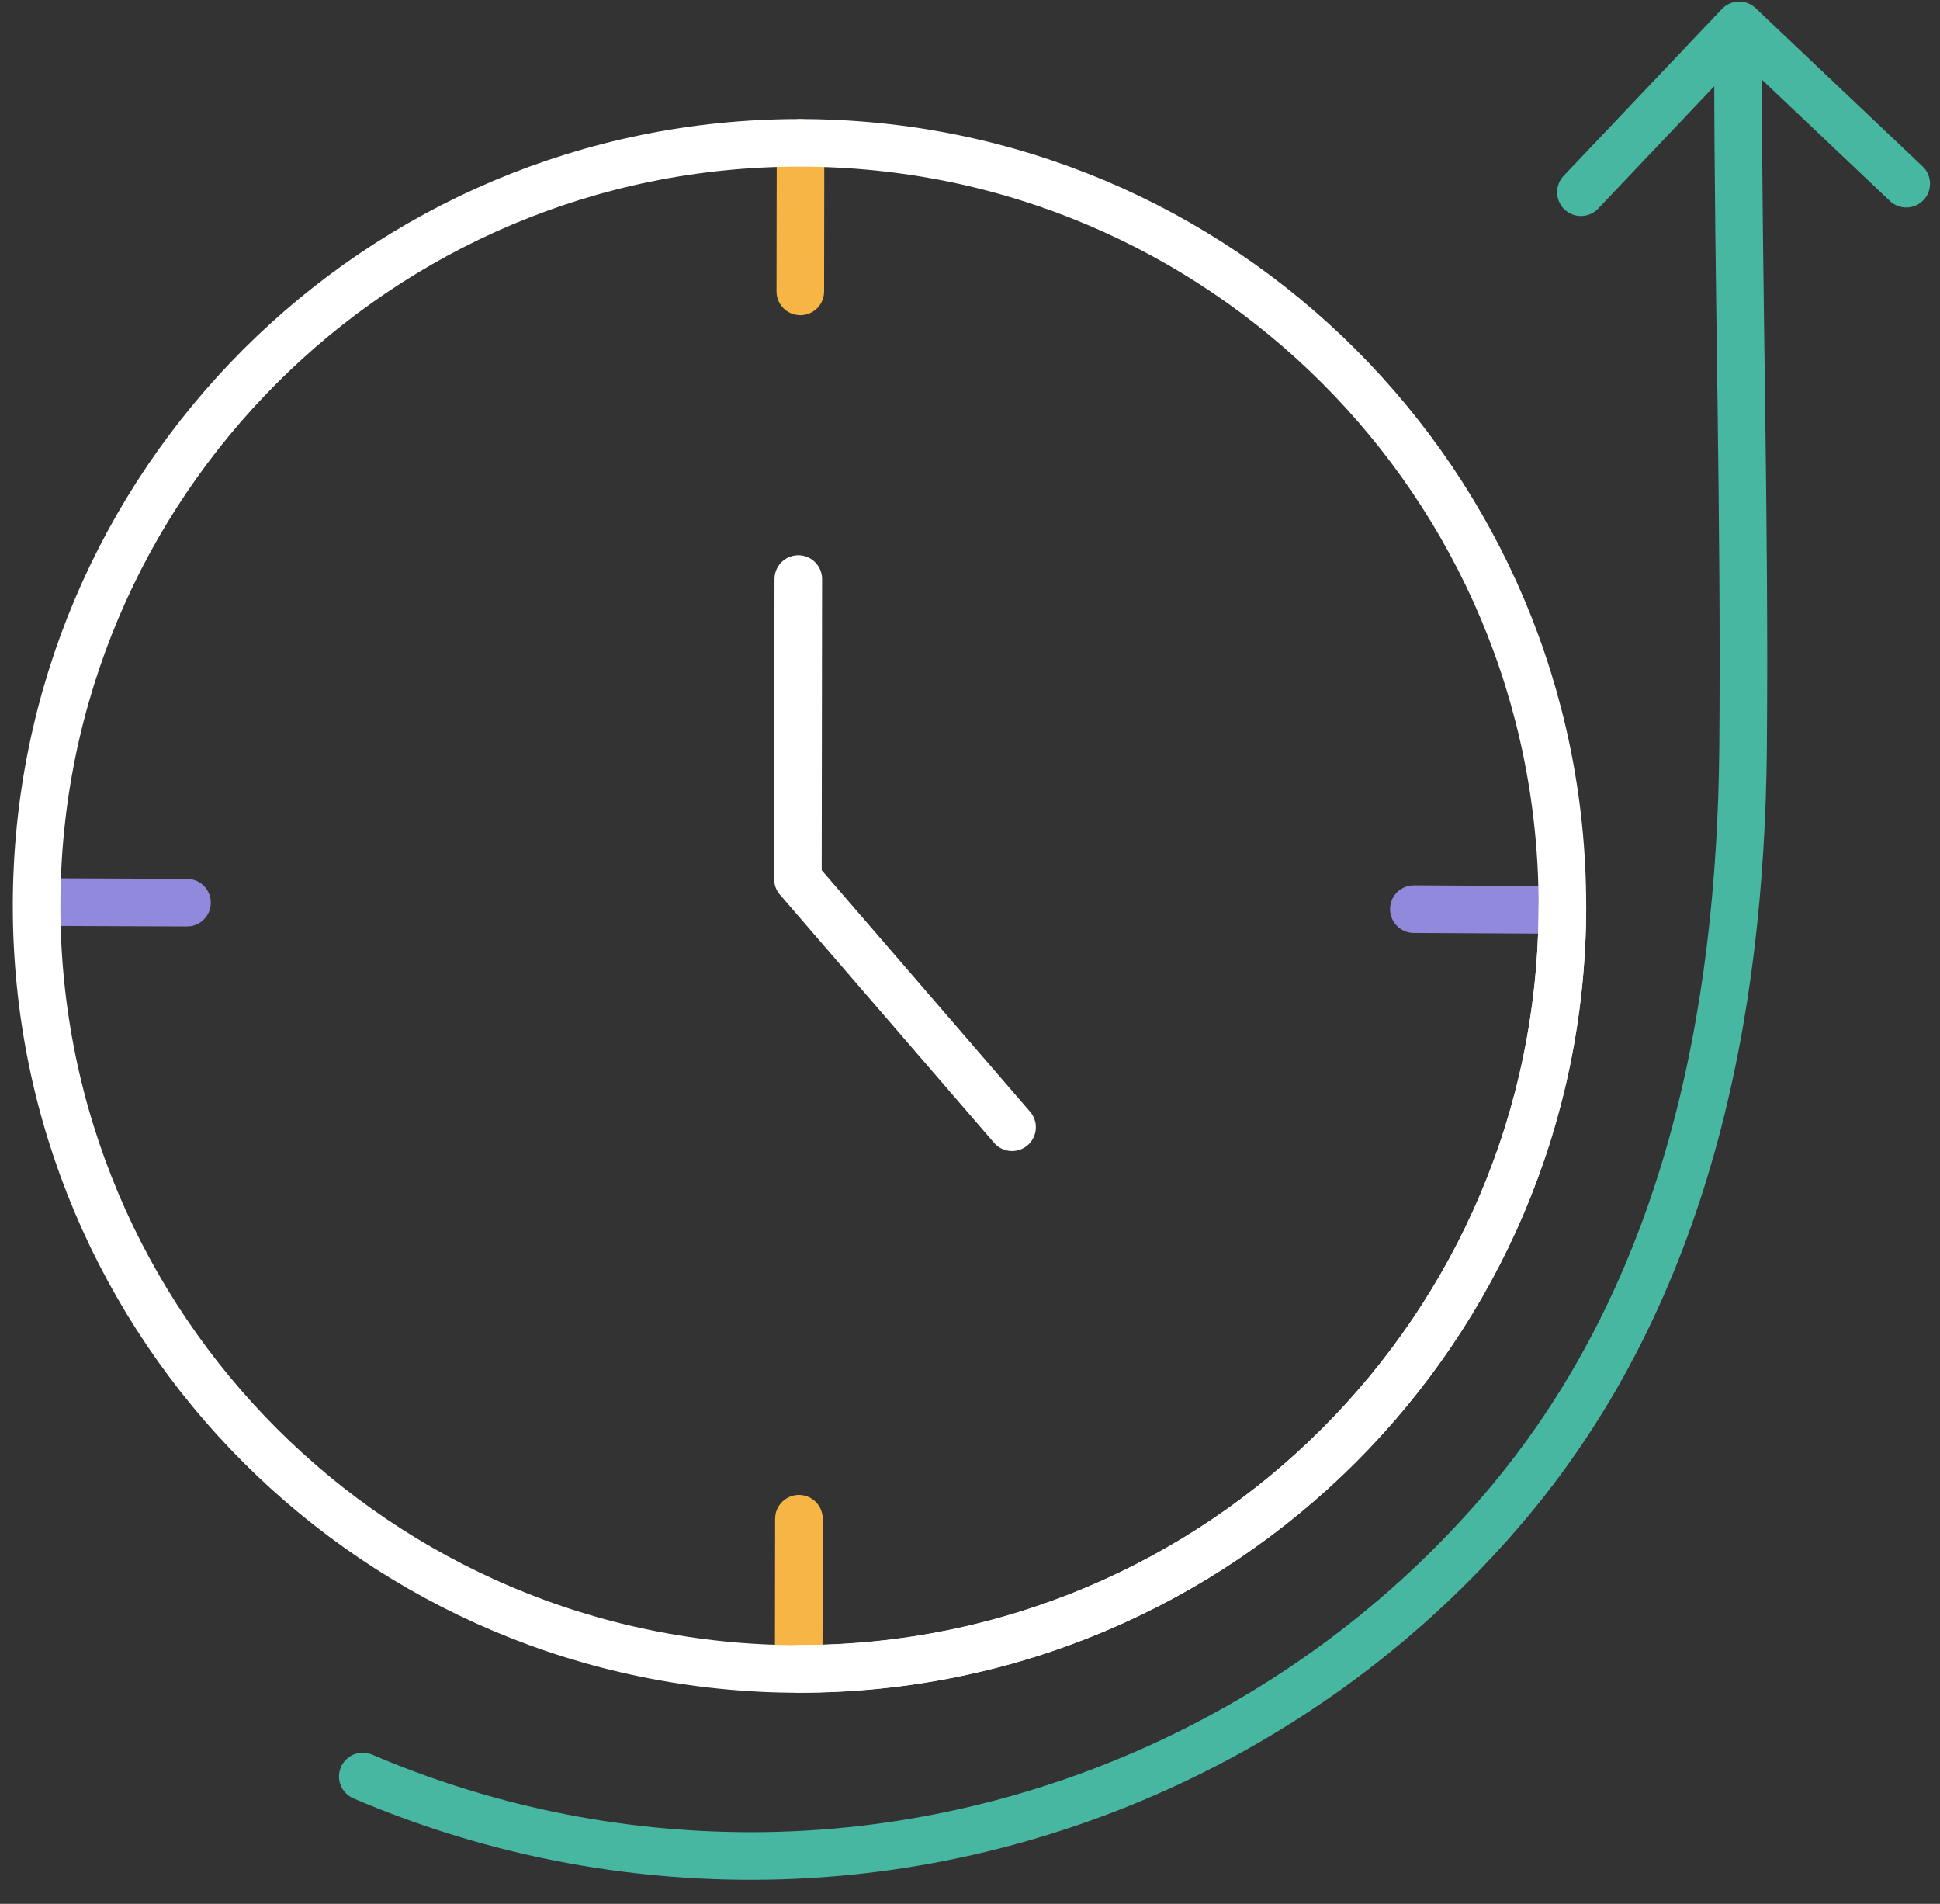 <svg width="53" height="52" viewBox="0 0 53 52" fill="none" xmlns="http://www.w3.org/2000/svg">
<rect x="0" y="0" width="53" height="52" fill="#333333" stroke="none"/>
<path d="M21.809 15.815L21.798 24.009L27.649 30.788" stroke="white" stroke-width="1.3" stroke-linecap="round" stroke-linejoin="round"/>
<path d="M21.87 3.901L21.864 7.959" stroke="#F6B544" stroke-width="1.3" stroke-linecap="round" stroke-linejoin="round"/>
<path d="M21.82 45.584L21.826 41.481" stroke="#F6B544" stroke-width="1.3" stroke-linecap="round" stroke-linejoin="round"/>
<path d="M42.684 24.853L38.626 24.831" stroke="#9089DC" stroke-width="1.3" stroke-linecap="round" stroke-linejoin="round"/>
<path d="M1.006 24.637L5.109 24.654" stroke="#9089DC" stroke-width="1.3" stroke-linecap="round" stroke-linejoin="round"/>
<path d="M42.684 24.765C42.673 36.274 33.329 45.595 21.82 45.579" stroke="white" stroke-width="1.3" stroke-linecap="round" stroke-linejoin="round"/>
<path d="M9.911 48.521C13.181 49.92 16.779 50.697 20.56 50.692C28.499 50.681 36.149 47.094 41.24 41.004C46.065 35.224 47.553 27.774 47.62 20.423C47.675 14.188 47.486 7.931 47.481 1.691" stroke="#47B7A1" stroke-width="1.3" stroke-linecap="round" stroke-linejoin="round"/>
<path d="M21.842 45.584C33.352 45.584 42.684 36.253 42.684 24.743C42.684 13.232 33.352 3.901 21.842 3.901C10.331 3.901 1 13.232 1 24.743C1 36.253 10.331 45.584 21.842 45.584Z" stroke="white" stroke-width="1.3" stroke-linecap="round" stroke-linejoin="round"/>
<path d="M43.19 5.25L47.514 0.692L52.078 5.017" stroke="#47B7A1" stroke-width="1.3" stroke-linecap="round" stroke-linejoin="round"/>
</svg>
